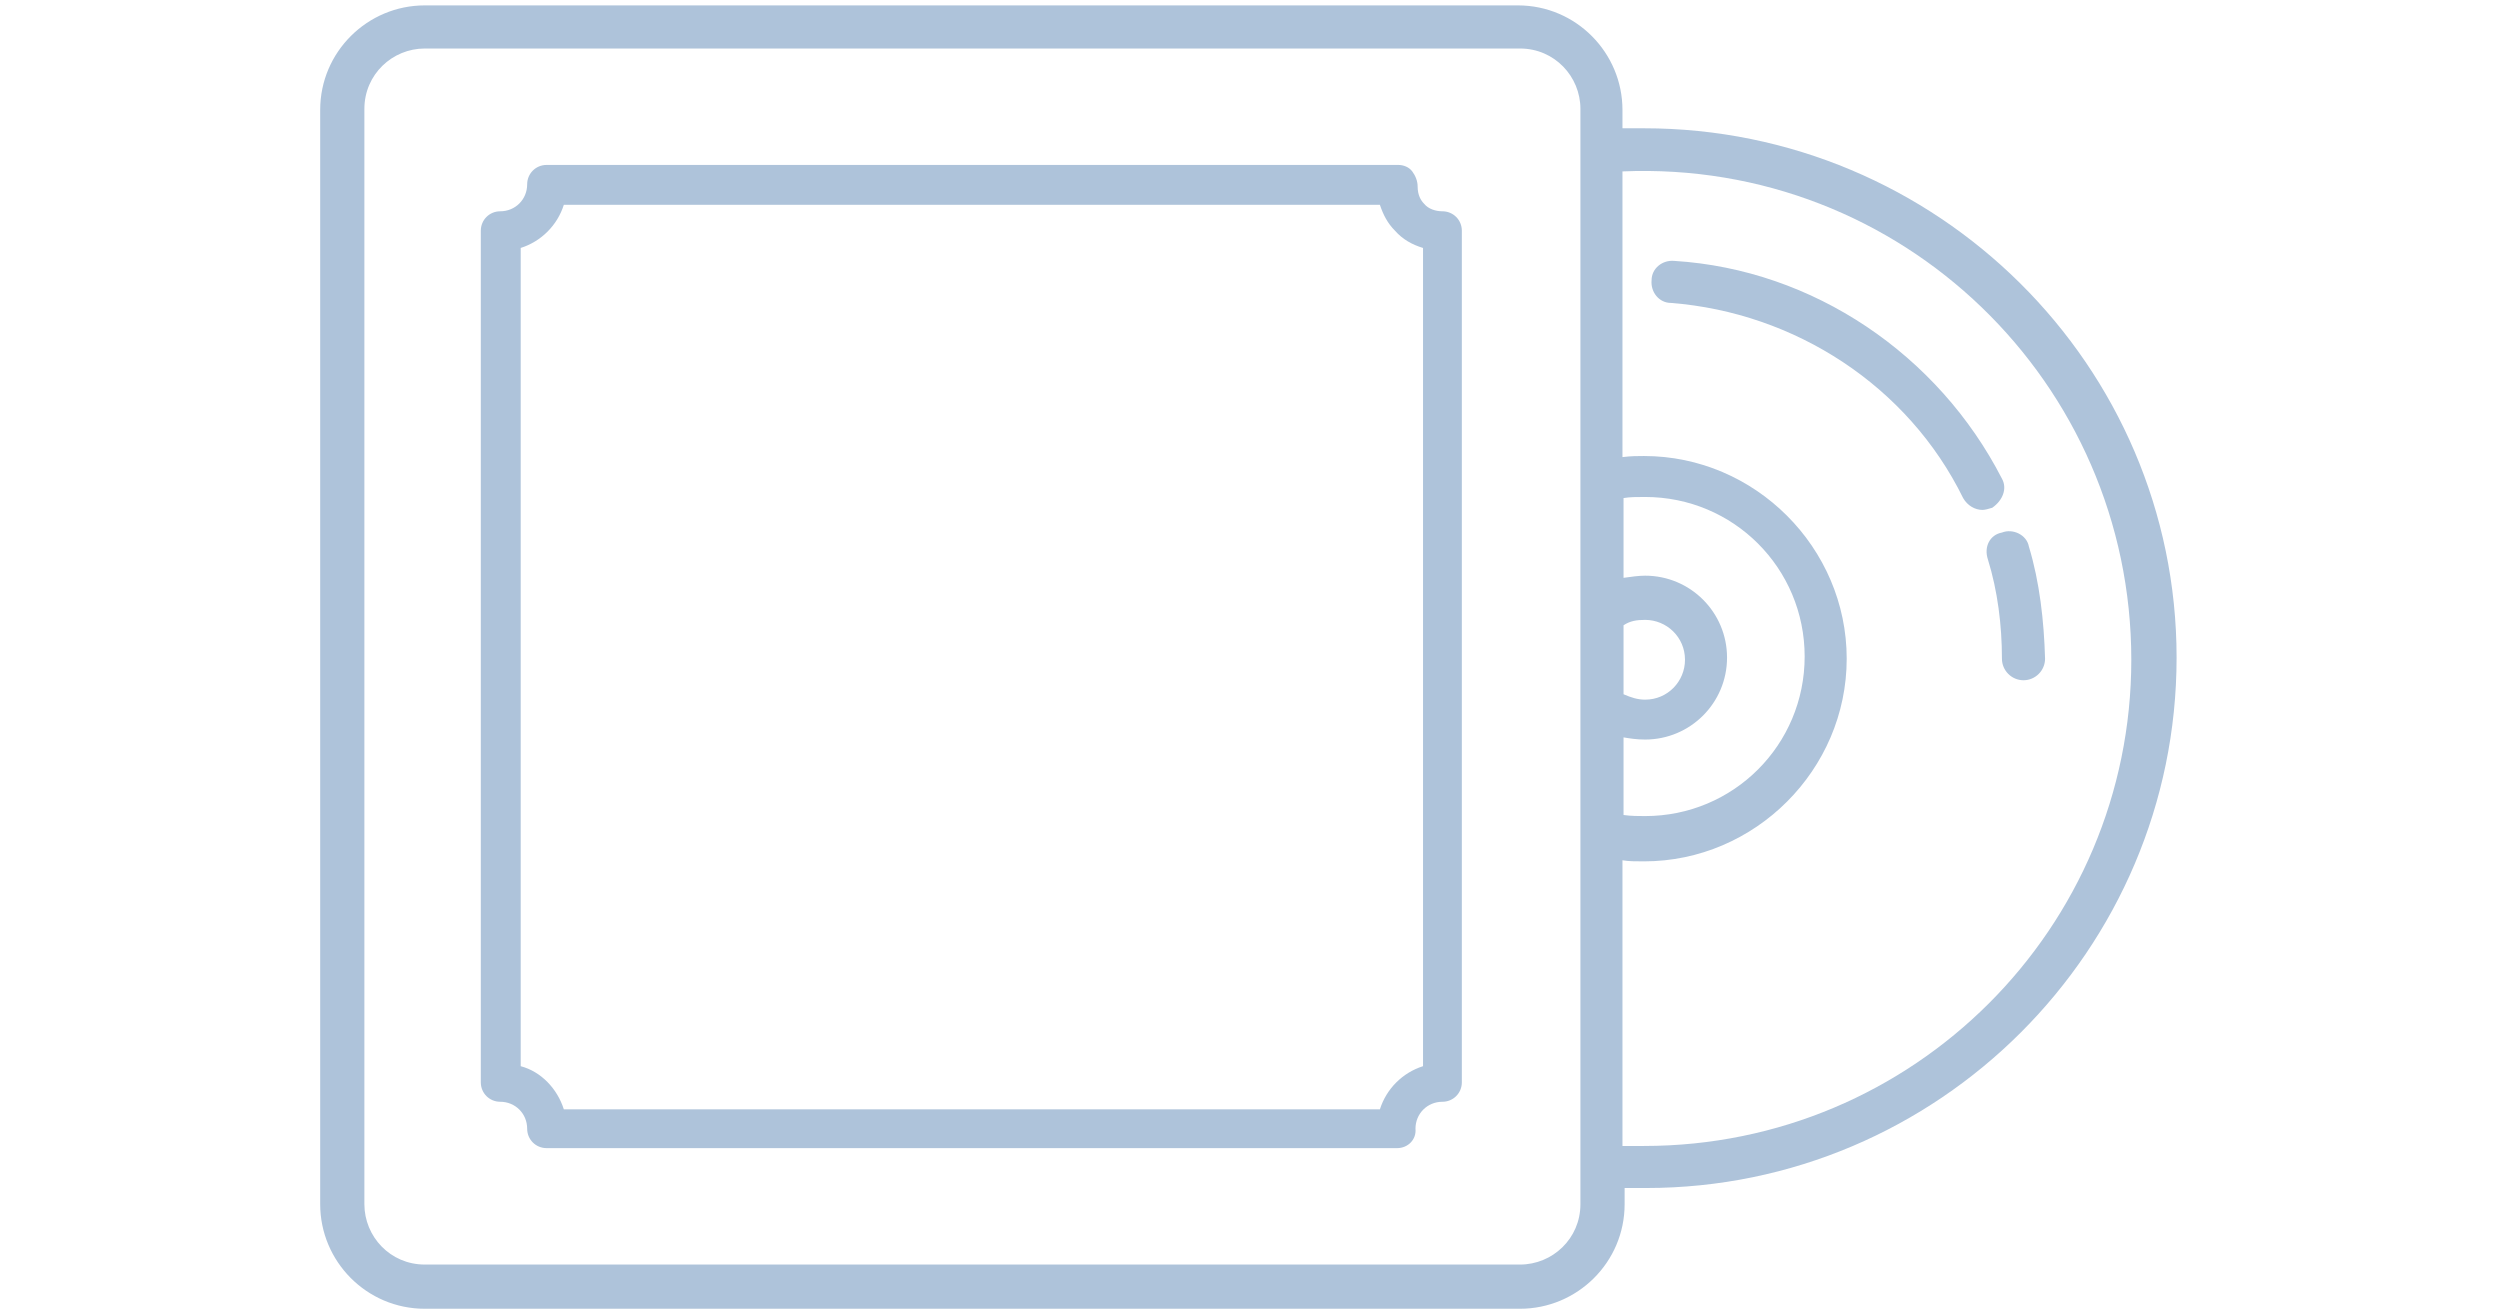<?xml version="1.0" encoding="UTF-8" standalone="no"?> <!-- Generator: Adobe Illustrator 27.5.0, SVG Export Plug-In . SVG Version: 6.00 Build 0) --> <svg xmlns:inkscape="http://www.inkscape.org/namespaces/inkscape" xmlns:sodipodi="http://sodipodi.sourceforge.net/DTD/sodipodi-0.dtd" xmlns:xlink="http://www.w3.org/1999/xlink" xmlns="http://www.w3.org/2000/svg" xmlns:svg="http://www.w3.org/2000/svg" xmlns:i="&#38;ns_ai;" id="Слой_1" x="0px" y="0px" viewBox="0 0 231.9 121.4" xml:space="preserve" sodipodi:docname="c6d3e099233a67625af89f798da17289.svg" width="231.9" height="121.4"><defs id="defs27"></defs> <style type="text/css" id="style2"> .st0{fill:none;} .st1{fill:#AEC3DA;} </style> <switch id="switch22"> <g i:extraneous="self" id="g20"> <g id="Слой_1_00000035493103390024149830000017865083702467356571_"> <path class="st0" d="m 156.5,21.4 v 79 c -2.3,0 -4.3,1.8 -4.3,4.3 H 73.4 c 0,-2.3 -1.8,-4.3 -4.3,-4.3 v -79 c 2.3,0 4.3,-1.8 4.3,-4.3 h 79 c -0.2,2.5 1.8,4.3 4.1,4.3 z" id="path4"></path> </g> <g id="Слой_2_00000181782644831002477400000006472172228578011566_"> <g id="g13"> <path class="st1" d="m 152.5,11.9 c -0.6,0 -1.2,0 -2,0 v -1.7 c 0,-5.3 -4.3,-9.7 -9.7,-9.7 H 39.4 c -5.3,0 -9.7,4.3 -9.7,9.7 v 101.5 c 0,5.3 4.3,9.7 9.7,9.7 H 141 c 5.3,0 9.7,-4.3 9.7,-9.7 v -1.5 c 0.6,0 1.2,0 2,0 27.1,0 49.2,-22.1 49.2,-49.2 0,-27.1 -22.2,-49.1 -49.4,-49.1 z M 150.6,58 c 0.6,-0.4 1.2,-0.5 2,-0.5 2,0 3.7,1.6 3.7,3.7 0,2 -1.6,3.7 -3.7,3.7 -0.7,0 -1.3,-0.2 -2,-0.5 z m 0,10.4 c 0.6,0.1 1.2,0.2 2,0.2 4.2,0 7.6,-3.4 7.6,-7.6 0,-4.2 -3.4,-7.6 -7.6,-7.6 -0.6,0 -1.3,0.1 -2,0.2 v -7.4 c 0.6,-0.1 1.2,-0.1 2,-0.1 8.2,0 14.8,6.6 14.8,14.8 0,8.2 -6.6,14.8 -14.8,14.8 -0.6,0 -1.3,0 -2,-0.1 z m -4,43.3 c 0,3.2 -2.6,5.6 -5.6,5.6 H 39.4 c -3.2,0 -5.6,-2.6 -5.6,-5.6 V 10.1 c 0,-3.2 2.6,-5.6 5.6,-5.6 H 141 c 3.2,0 5.6,2.6 5.6,5.6 v 3.8 30.8 12.3 8.1 12.3 30.8 z m 5.9,-5.4 c -0.6,0 -1.2,0 -2,0 V 79.8 c 0.6,0.1 1.2,0.1 2,0.1 10.3,0 18.8,-8.5 18.8,-18.8 0,-10.3 -8.5,-18.8 -18.8,-18.8 -0.6,0 -1.2,0 -2,0.1 V 15.9 c 25.9,-1.1 47.2,19.6 47.2,45.3 0,24.9 -20.2,45.1 -45.2,45.1 z" id="path7"></path> <path class="st1" d="m 188.2,50.7 c -0.2,-1.1 -1.5,-1.7 -2.5,-1.3 -1.1,0.2 -1.7,1.3 -1.3,2.5 0.9,2.9 1.3,6.1 1.3,9.2 0,1.1 0.9,2 2,2 1.1,0 2,-0.9 2,-2 -0.1,-3.5 -0.5,-7.1 -1.5,-10.4 z" id="path9"></path> <path class="st1" d="M 185.7,44.4 C 179.8,32.9 168.2,25 155.3,24.2 c -1.1,-0.1 -2.1,0.7 -2.1,1.8 -0.1,1.1 0.7,2.1 1.8,2.1 11.5,0.9 22,7.7 27.1,18.1 0.4,0.7 1.1,1.1 1.8,1.1 0.2,0 0.6,-0.1 0.9,-0.2 1,-0.7 1.4,-1.8 0.9,-2.7 z" id="path11"></path> </g> <path class="st1" d="M 129.6,106.5 H 50.7 c -1,0 -1.8,-0.8 -1.8,-1.8 0,-1.4 -1.1,-2.5 -2.5,-2.5 -1,0 -1.8,-0.8 -1.8,-1.8 v -79 c 0,-1 0.8,-1.8 1.8,-1.8 1.4,0 2.5,-1.1 2.5,-2.5 0,-1 0.8,-1.8 1.8,-1.8 h 79 c 0.5,0 1,0.2 1.3,0.6 0.3,0.4 0.5,0.9 0.5,1.4 0,0.8 0.3,1.3 0.6,1.6 0.4,0.5 1.1,0.7 1.7,0.7 1,0 1.8,0.8 1.8,1.8 v 79 c 0,1 -0.8,1.8 -1.8,1.8 -1.4,0 -2.5,1.1 -2.5,2.5 0.1,1 -0.7,1.8 -1.7,1.8 z M 52.3,102.9 H 128 c 0.6,-1.9 2.1,-3.4 4,-4 V 23 c -1,-0.3 -1.9,-0.8 -2.6,-1.6 -0.7,-0.7 -1.1,-1.5 -1.4,-2.4 H 52.3 c -0.6,1.9 -2.1,3.4 -4,4 v 75.9 c 1.9,0.5 3.4,2.1 4,4 z" id="path15"></path> </g> <rect y="0" class="st0" width="231.9" height="121.4" id="rect18" x="0"></rect> </g> </switch> </svg> 
